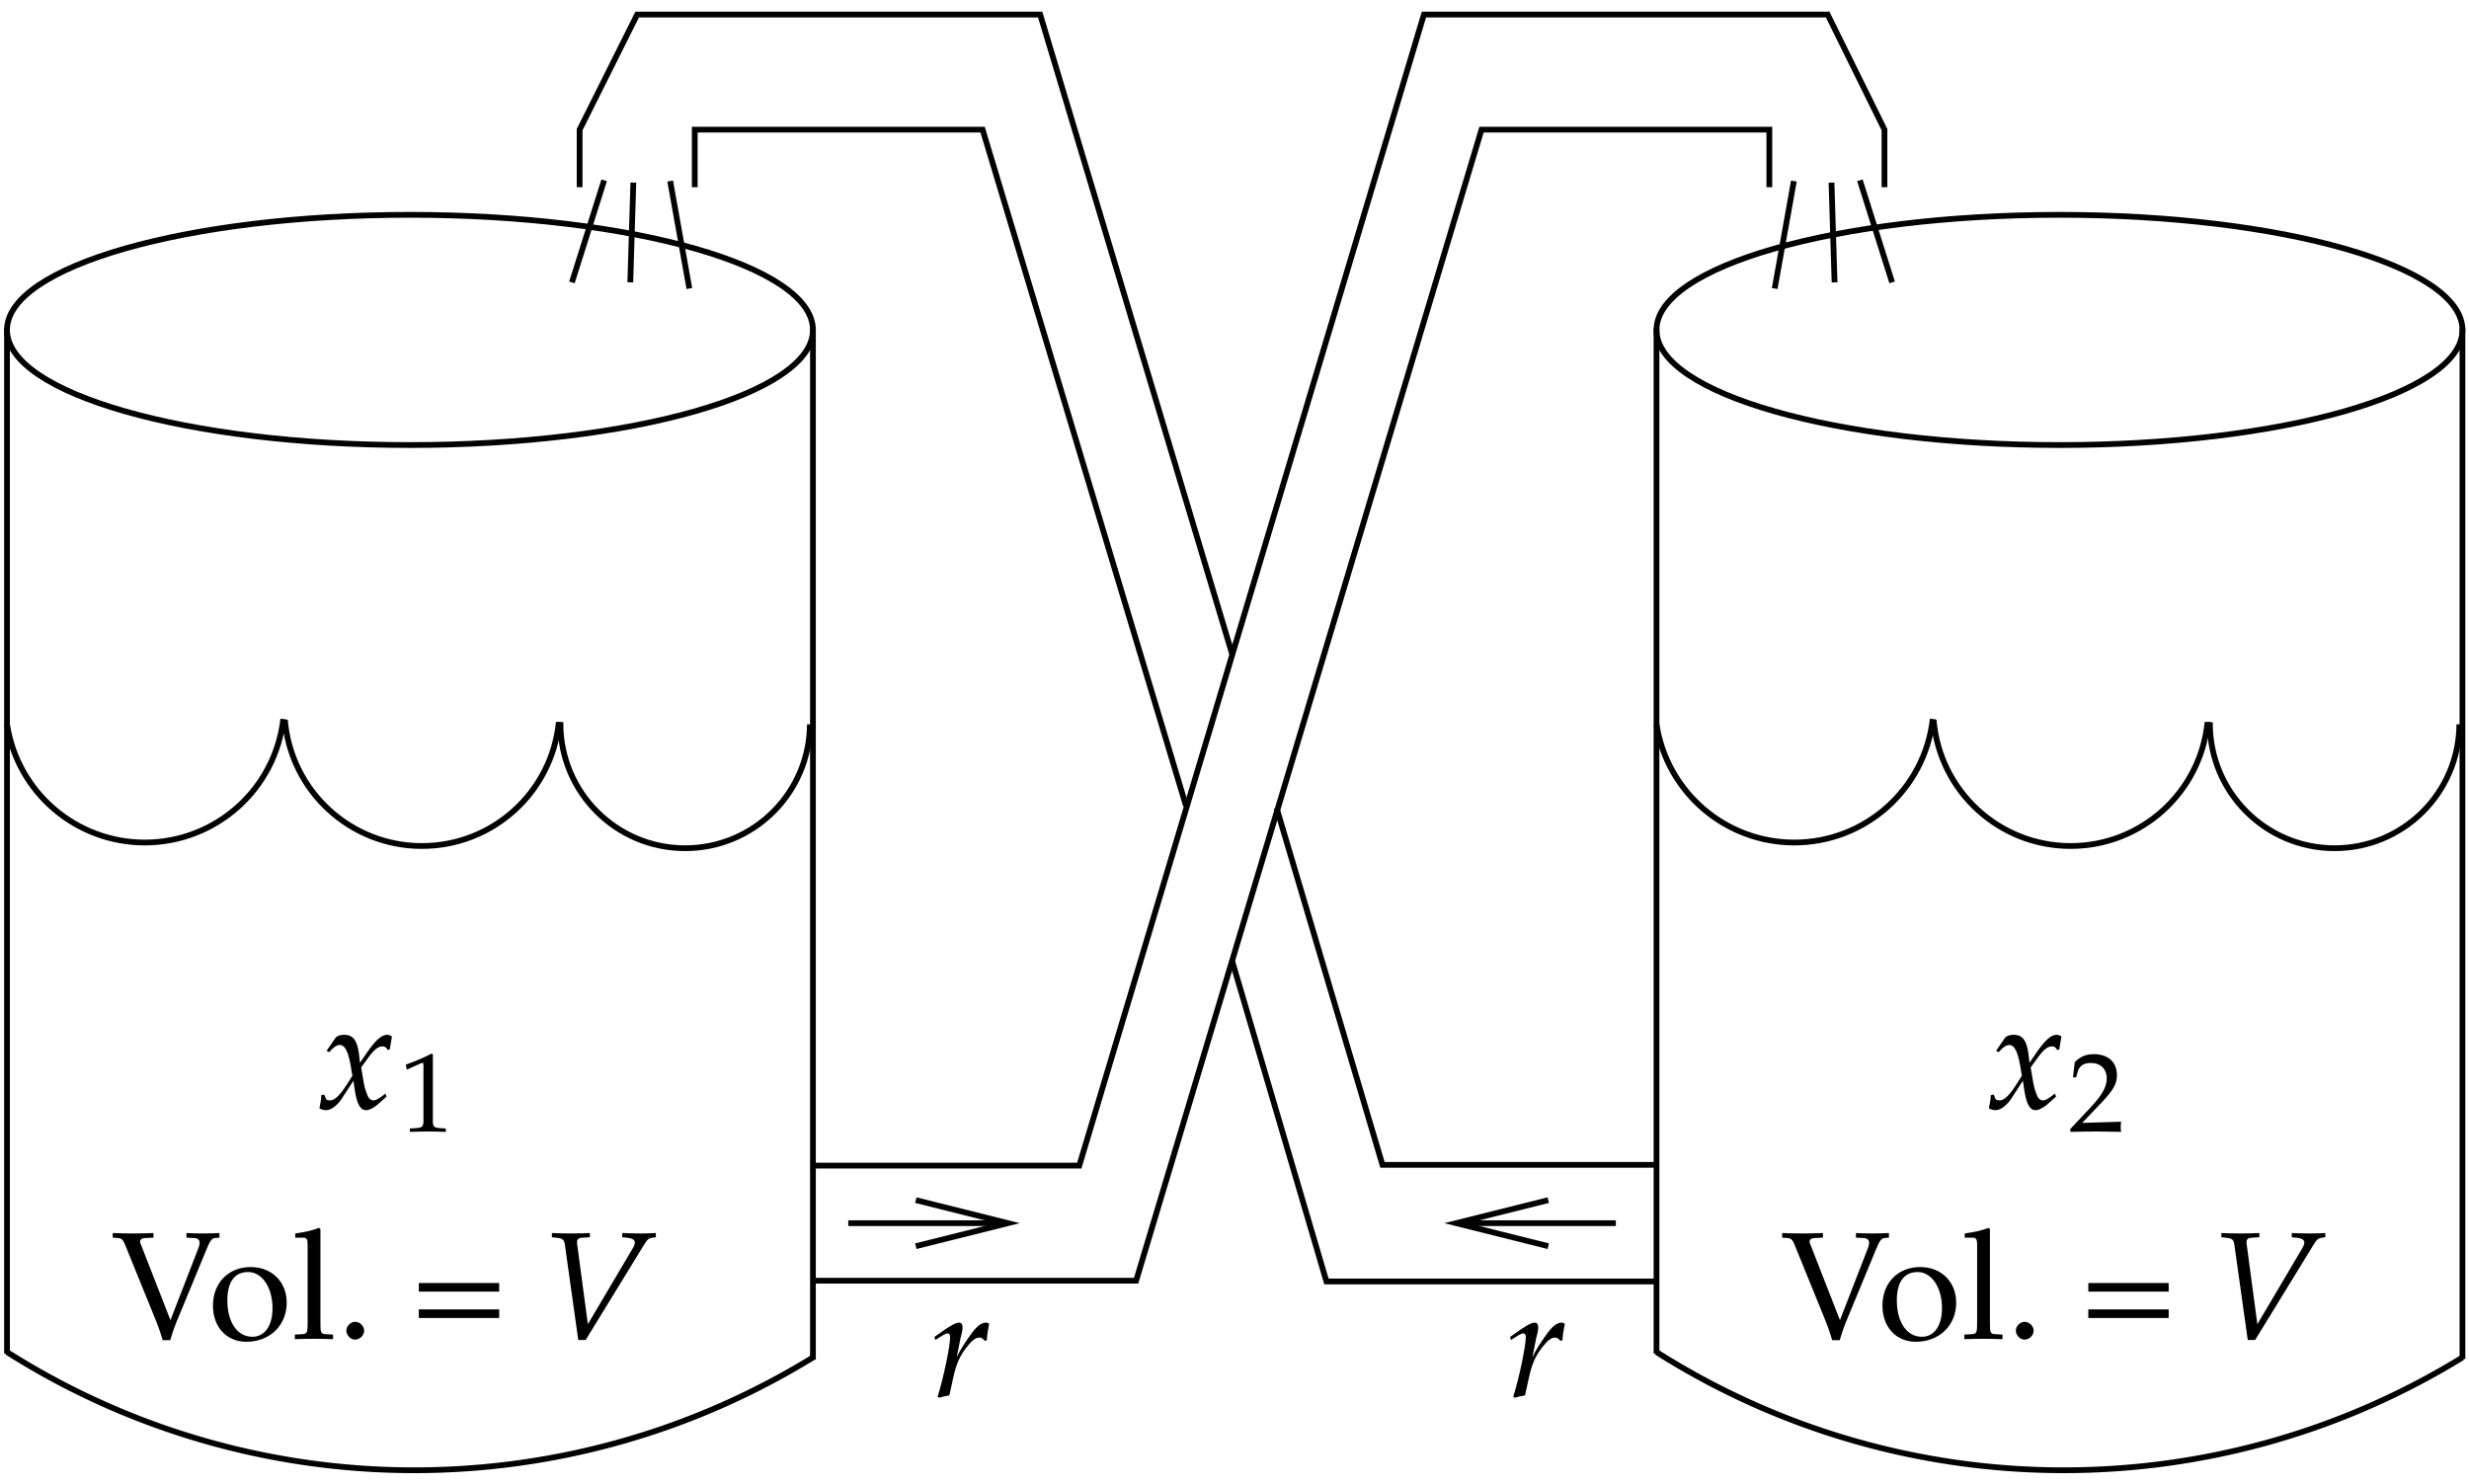 <svg xmlns="http://www.w3.org/2000/svg" xmlns:xlink="http://www.w3.org/1999/xlink" width="193pt" height="116pt" viewBox="0 0 193 116"><defs><symbol overflow="visible" id="g"><path style="stroke:none" d="m5.36-.938-.094-.234c-.438.36-.735.531-.922.531C4.156-.64 4-.75 3.89-.984a4.761 4.761 0 0 1-.313-1.032l-.203-1.203.422-.578c.547-.781.875-1.062 1.25-1.062.187 0 .328.109.39.28l.172-.046.172-1.016c-.14-.078-.25-.125-.36-.125-.468 0-.952.438-1.687 1.532l-.453.656-.062-.563c-.14-1.187-.469-1.625-1.172-1.625-.313 0-.578.094-.688.25l-.687 1 .203.11c.36-.407.594-.563.828-.563.39 0 .656.485.86 1.657l.124.75-.468.734C1.703-1.031 1.297-.641.953-.641.781-.64.641-.687.625-.75l-.14-.344-.235.047c0 .234-.016.39-.094.766-.031.156-.031.187-.047.265.172.094.375.141.516.141.39 0 .86-.344 1.234-.906l.907-1.39.125.827C3.062-.328 3.328.125 3.75.125c.266 0 .656-.203 1.031-.547zm0 0"/></symbol><symbol overflow="visible" id="j"><path style="stroke:none" d="M4.406-4.36c.032-.452.094-.843.188-1.327-.14-.063-.188-.079-.25-.079-.36 0-.735.297-1.172.907-.406.578-.813 1.156-1.11 1.796l.297-1.5c.063-.265.157-.546.157-.812 0-.25-.094-.39-.282-.39-.25 0-.703.25-1.593.89l-.329.234.079.235.39-.25c.328-.203.469-.266.563-.266.125 0 .203.11.203.266 0 .687-.5 3.156-.984 4.687L.688.11c.25-.078.515-.14.796-.187L1.797-1.5c.219-1 .484-1.625 1.016-2.313.406-.53.718-.78.984-.78.187 0 .297.062.437.234zm0 0"/></symbol><symbol overflow="visible" id="p"><path style="stroke:none" d="M9.016-7.938v-.328c-.391.016-.766.032-1.157.032-.5 0-.984-.016-1.468-.032v.329l.296.03c.454.032.688.157.688.376 0 .125-.047.265-.188.5l-3.484 5.89-.844-6.312c-.046-.375.172-.453.5-.453l.5-.032v-.328c-.484.016-.984.032-1.484.032S1.391-8.25.891-8.266v.329l.296.03c.532.048.657.126.72.563L2.952.094h.578l4.531-7.39c.297-.485.391-.579.735-.61zm0 0"/></symbol><symbol overflow="visible" id="h"><path style="stroke:none" d="M3.656.031v-.265l-.453-.032c-.484-.03-.562-.125-.562-.578v-5.203l-.125-.031a14.66 14.66 0 0 1-1.985.844l.063.375h.078c.39-.188.781-.36 1.156-.516.063 0 .078.078.078.281v4.25c0 .453-.093.547-.578.578l-.484.032V.03C1.328.016 1.813 0 2.28 0c.469 0 .922.016 1.375.031zm0 0"/></symbol><symbol overflow="visible" id="i"><path style="stroke:none" d="M4.11.031c-.032-.187-.032-.281-.032-.406 0-.11 0-.188.031-.39l-3.046.093 1.609-1.687c.844-.907 1.11-1.391 1.11-2.047 0-1.016-.688-1.64-1.798-1.64-.64 0-1.062.187-1.5.624l-.14 1.188h.25l.11-.407c.14-.5.468-.718 1.046-.718.75 0 1.234.468 1.234 1.218 0 .657-.359 1.297-1.359 2.36L.141-.203V.03C.78.016 1.453 0 2.094 0c.672 0 1.344.016 2.015.031zm0 0"/></symbol><symbol overflow="visible" id="k"><path style="stroke:none" d="M8.438-7.906v-.36c-.422.016-.86.032-1.297.032-.422 0-.86-.016-1.282-.032v.36l.625.031c.282.016.407.172.407.375 0 .11-.047.25-.094.406l-2.188 5.64L2.25-7.5c-.016-.047-.016-.063-.016-.11 0-.124.11-.25.375-.265l.672-.031v-.36c-.531.016-1.062.032-1.594.032-.53 0-1.062-.016-1.593-.032v.36l.437.031c.25.016.375.14.516.484l2.25 5.532c.375.906.515 1.328.703 1.968h.594c.218-.75.36-1.14.765-2.093l2.079-5.032c.265-.656.421-.843.64-.859zm0 0"/></symbol><symbol overflow="visible" id="l"><path style="stroke:none" d="M6.14-2.828c0-1.625-1.171-2.781-2.812-2.781C1.594-5.61.375-4.375.375-2.594.375-.906 1.453.234 2.985.234c1.843 0 3.156-1.28 3.156-3.062zm-1.109.437c0 1.375-.61 2.235-1.578 2.235C2.281-.156 1.5-1.296 1.5-3c0-1.438.563-2.219 1.625-2.219 1.094 0 1.906 1.203 1.906 2.828zm0 0"/></symbol><symbol overflow="visible" id="m"><path style="stroke:none" d="M3.234.031v-.36l-.546-.03c-.407-.016-.438-.11-.438-.86v-7.36l-.11-.093c-.53.203-.921.297-1.859.438v.328h.656c.22 0 .313.14.313.5v6.187c0 .75-.047.844-.453.86L.25-.33v.36c.5-.014 1-.03 1.5-.03s.984.016 1.484.031zm0 0"/></symbol><symbol overflow="visible" id="n"><path style="stroke:none" d="M2.188-.64c0-.344-.329-.688-.704-.688-.359 0-.687.344-.687.687 0 .36.328.704.672.704.39 0 .718-.329.718-.704zm0 0"/></symbol><symbol overflow="visible" id="o"><path style="stroke:none" d="M6.766-3.688v-.671H.484v.671zm0 2.063v-.672H.484v.672zm0 0"/></symbol><clipPath id="a"><path d="M0 99h70v16.535H0zm0 0"/></clipPath><clipPath id="b"><path d="M123 99h70v16.535h-70zm0 0"/></clipPath><clipPath id="c"><path d="M66 95h15v1H66zm0 0"/></clipPath><clipPath id="d"><path d="M-.191 115.535h194v-116h-194zM80.227 95.22v.84l-8.637 1.379 7.2-1.801-7.2-1.801zm0 0"/></clipPath><clipPath id="e"><path d="M112 95h15v1h-15zm0 0"/></clipPath><clipPath id="f"><path d="M-.191 115.535h194v-116h-194zM112.387 96.06v-.84l8.64-1.383-7.199 1.8 7.2 1.802zm0 0"/></clipPath></defs><path style="fill:none;stroke-width:4.5;stroke-linecap:butt;stroke-linejoin:miter;stroke:#000;stroke-opacity:1;stroke-miterlimit:10" d="m965.006 644.198-150 499.805h-315l-45-90v-45" transform="matrix(.1 0 0 -.1 -.192 115.537)"/><path style="fill:none;stroke-width:4.5;stroke-linecap:butt;stroke-linejoin:miter;stroke:#000;stroke-opacity:1;stroke-miterlimit:10" d="m928.99 525.41-158.984 528.593h-225v-45m751.797-420.039c8.203-53.125 53.945-92.344 107.695-92.344 55.39 0 101.953 41.523 108.242 96.563m216.68-2.383c-.04-.39-.04-.742-.04-1.133 0-53.867 43.673-97.5 97.5-97.5 53.595 0 97.15 43.242 97.5 96.836M440.006 590.8v-1.133c0-53.867 43.633-97.5 97.5-97.5 53.594 0 97.148 43.242 97.5 96.836" transform="matrix(.1 0 0 -.1 -.192 115.537)"/><g clip-path="url(#a)"><path style="fill:none;stroke-width:4.5;stroke-linecap:butt;stroke-linejoin:miter;stroke:#000;stroke-opacity:1;stroke-miterlimit:10" d="M7.389 98.222A594.397 594.397 0 0 1 325.749 5.8a594.754 594.754 0 0 1 311.64 88.203" transform="matrix(.1 0 0 -.1 -.192 115.537)"/></g><path style="fill:none;stroke-width:4.5;stroke-linecap:butt;stroke-linejoin:miter;stroke:#000;stroke-opacity:1;stroke-miterlimit:10" d="M7.428 588.964c8.164-53.125 53.906-92.344 107.656-92.344 55.39 0 101.992 41.523 108.281 96.563m1.25-.625c4.61-55.743 51.211-98.672 107.149-98.672 55.273 0 101.523 41.914 106.992 96.875m1074.648 1.797c4.61-55.743 51.211-98.672 107.149-98.672 55.273 0 101.523 41.914 106.992 96.875" transform="matrix(.1 0 0 -.1 -.192 115.537)"/><g clip-path="url(#b)"><path style="fill:none;stroke-width:4.5;stroke-linecap:butt;stroke-linejoin:miter;stroke:#000;stroke-opacity:1;stroke-miterlimit:10" d="M1296.803 98.222C1391.998 37.83 1502.428 5.8 1615.163 5.8a594.754 594.754 0 0 1 311.64 88.203" transform="matrix(.1 0 0 -.1 -.192 115.537)"/></g><path style="fill:none;stroke-width:4.5;stroke-linecap:butt;stroke-linejoin:miter;stroke:#000;stroke-opacity:1;stroke-miterlimit:10" d="M1926.803 897.401c0-49.687-141.016-90-315-90-173.985 0-315 40.313-315 90 0 49.688 141.015 90 315 90 173.984 0 315-40.312 315-90zm-1289.414 0c0-49.687-141.016-90-315-90-173.946 0-315 40.313-315 90 0 49.688 141.054 90 315 90 173.984 0 315-40.312 315-90zm818.398 116.992 25.196-79.804m-47.383 78.008 2.383-78.008m-31.797 79.219-15-84.024" transform="matrix(.1 0 0 -.1 -.192 115.537)"/><g clip-path="url(#c)"><g clip-path="url(#d)" clip-rule="evenodd"><path style="fill:none;stroke-width:4.5;stroke-linecap:butt;stroke-linejoin:miter;stroke:#000;stroke-opacity:1;stroke-miterlimit:10" d="M665.006 199.003h135" transform="matrix(.1 0 0 -.1 -.192 115.537)"/></g></g><path style="fill:none;stroke-width:4.5;stroke-linecap:butt;stroke-linejoin:miter;stroke:#000;stroke-opacity:1;stroke-miterlimit:10" d="m717.818 217.01 71.993-18.007-71.993-18.008m-80.429 63.008h208.203l269.414 900h315.586l44.414-90v-45m-1000.82 5.39L448.99 934.59m48.008 78.007-2.383-78.008m31.172 79.219 15-84.024" transform="matrix(.1 0 0 -.1 -.192 115.537)"/><g clip-path="url(#e)"><g clip-path="url(#f)" clip-rule="evenodd"><path style="fill:none;stroke-width:4.5;stroke-linecap:butt;stroke-linejoin:miter;stroke:#000;stroke-opacity:1;stroke-miterlimit:10" d="M1265.006 199.003h-135" transform="matrix(.1 0 0 -.1 -.192 115.537)"/></g></g><path style="fill:none;stroke-width:4.5;stroke-linecap:butt;stroke-linejoin:miter;stroke:#000;stroke-opacity:1;stroke-miterlimit:10" d="m1212.193 180.995-71.992 18.008 71.992 18.008m85.821 27.578h-215.43l-82.773 279.023" transform="matrix(.1 0 0 -.1 -.192 115.537)"/><path style="fill:none;stroke-width:4.5;stroke-linecap:butt;stroke-linejoin:miter;stroke:#000;stroke-opacity:1;stroke-miterlimit:10" d="M1296.803 153.417h-258.008l-73.79 250.781" transform="matrix(.1 0 0 -.1 -.192 115.537)"/><path style="fill:none;stroke-width:4.5;stroke-linecap:butt;stroke-linejoin:miter;stroke:#000;stroke-opacity:1;stroke-miterlimit:10" d="M637.389 154.003h252.617l270 900h225v-45M637.389 898.612V92.206m659.414 806.406V97.011m630 801.601V92.792M7.389 898.612V97.011" transform="matrix(.1 0 0 -.1 -.192 115.537)"/><use xlink:href="#g" x="24.859" y="86.677" style="fill:#000;fill-opacity:1"/><use xlink:href="#h" x="31.195" y="88.47" style="fill:#000;fill-opacity:1"/><use xlink:href="#g" x="155.362" y="86.677" style="fill:#000;fill-opacity:1"/><use xlink:href="#i" x="161.698" y="88.47" style="fill:#000;fill-opacity:1"/><use xlink:href="#j" x="117.726" y="109.177" style="fill:#000;fill-opacity:1"/><use xlink:href="#j" x="72.727" y="109.177" style="fill:#000;fill-opacity:1"/><use xlink:href="#k" x="8.715" y="104.677" style="fill:#000;fill-opacity:1"/><g style="fill:#000;fill-opacity:1"><use xlink:href="#l" x="16.271" y="104.677"/><use xlink:href="#m" x="22.798" y="104.677"/><use xlink:href="#n" x="26.277" y="104.677"/></g><use xlink:href="#o" x="32.255" y="104.677" style="fill:#000;fill-opacity:1"/><use xlink:href="#p" x="42.25" y="104.677" style="fill:#000;fill-opacity:1"/><use xlink:href="#k" x="139.218" y="104.677" style="fill:#000;fill-opacity:1"/><g style="fill:#000;fill-opacity:1"><use xlink:href="#l" x="146.774" y="104.677"/><use xlink:href="#m" x="153.301" y="104.677"/><use xlink:href="#n" x="156.78" y="104.677"/></g><use xlink:href="#o" x="162.758" y="104.677" style="fill:#000;fill-opacity:1"/><use xlink:href="#p" x="172.753" y="104.677" style="fill:#000;fill-opacity:1"/></svg>